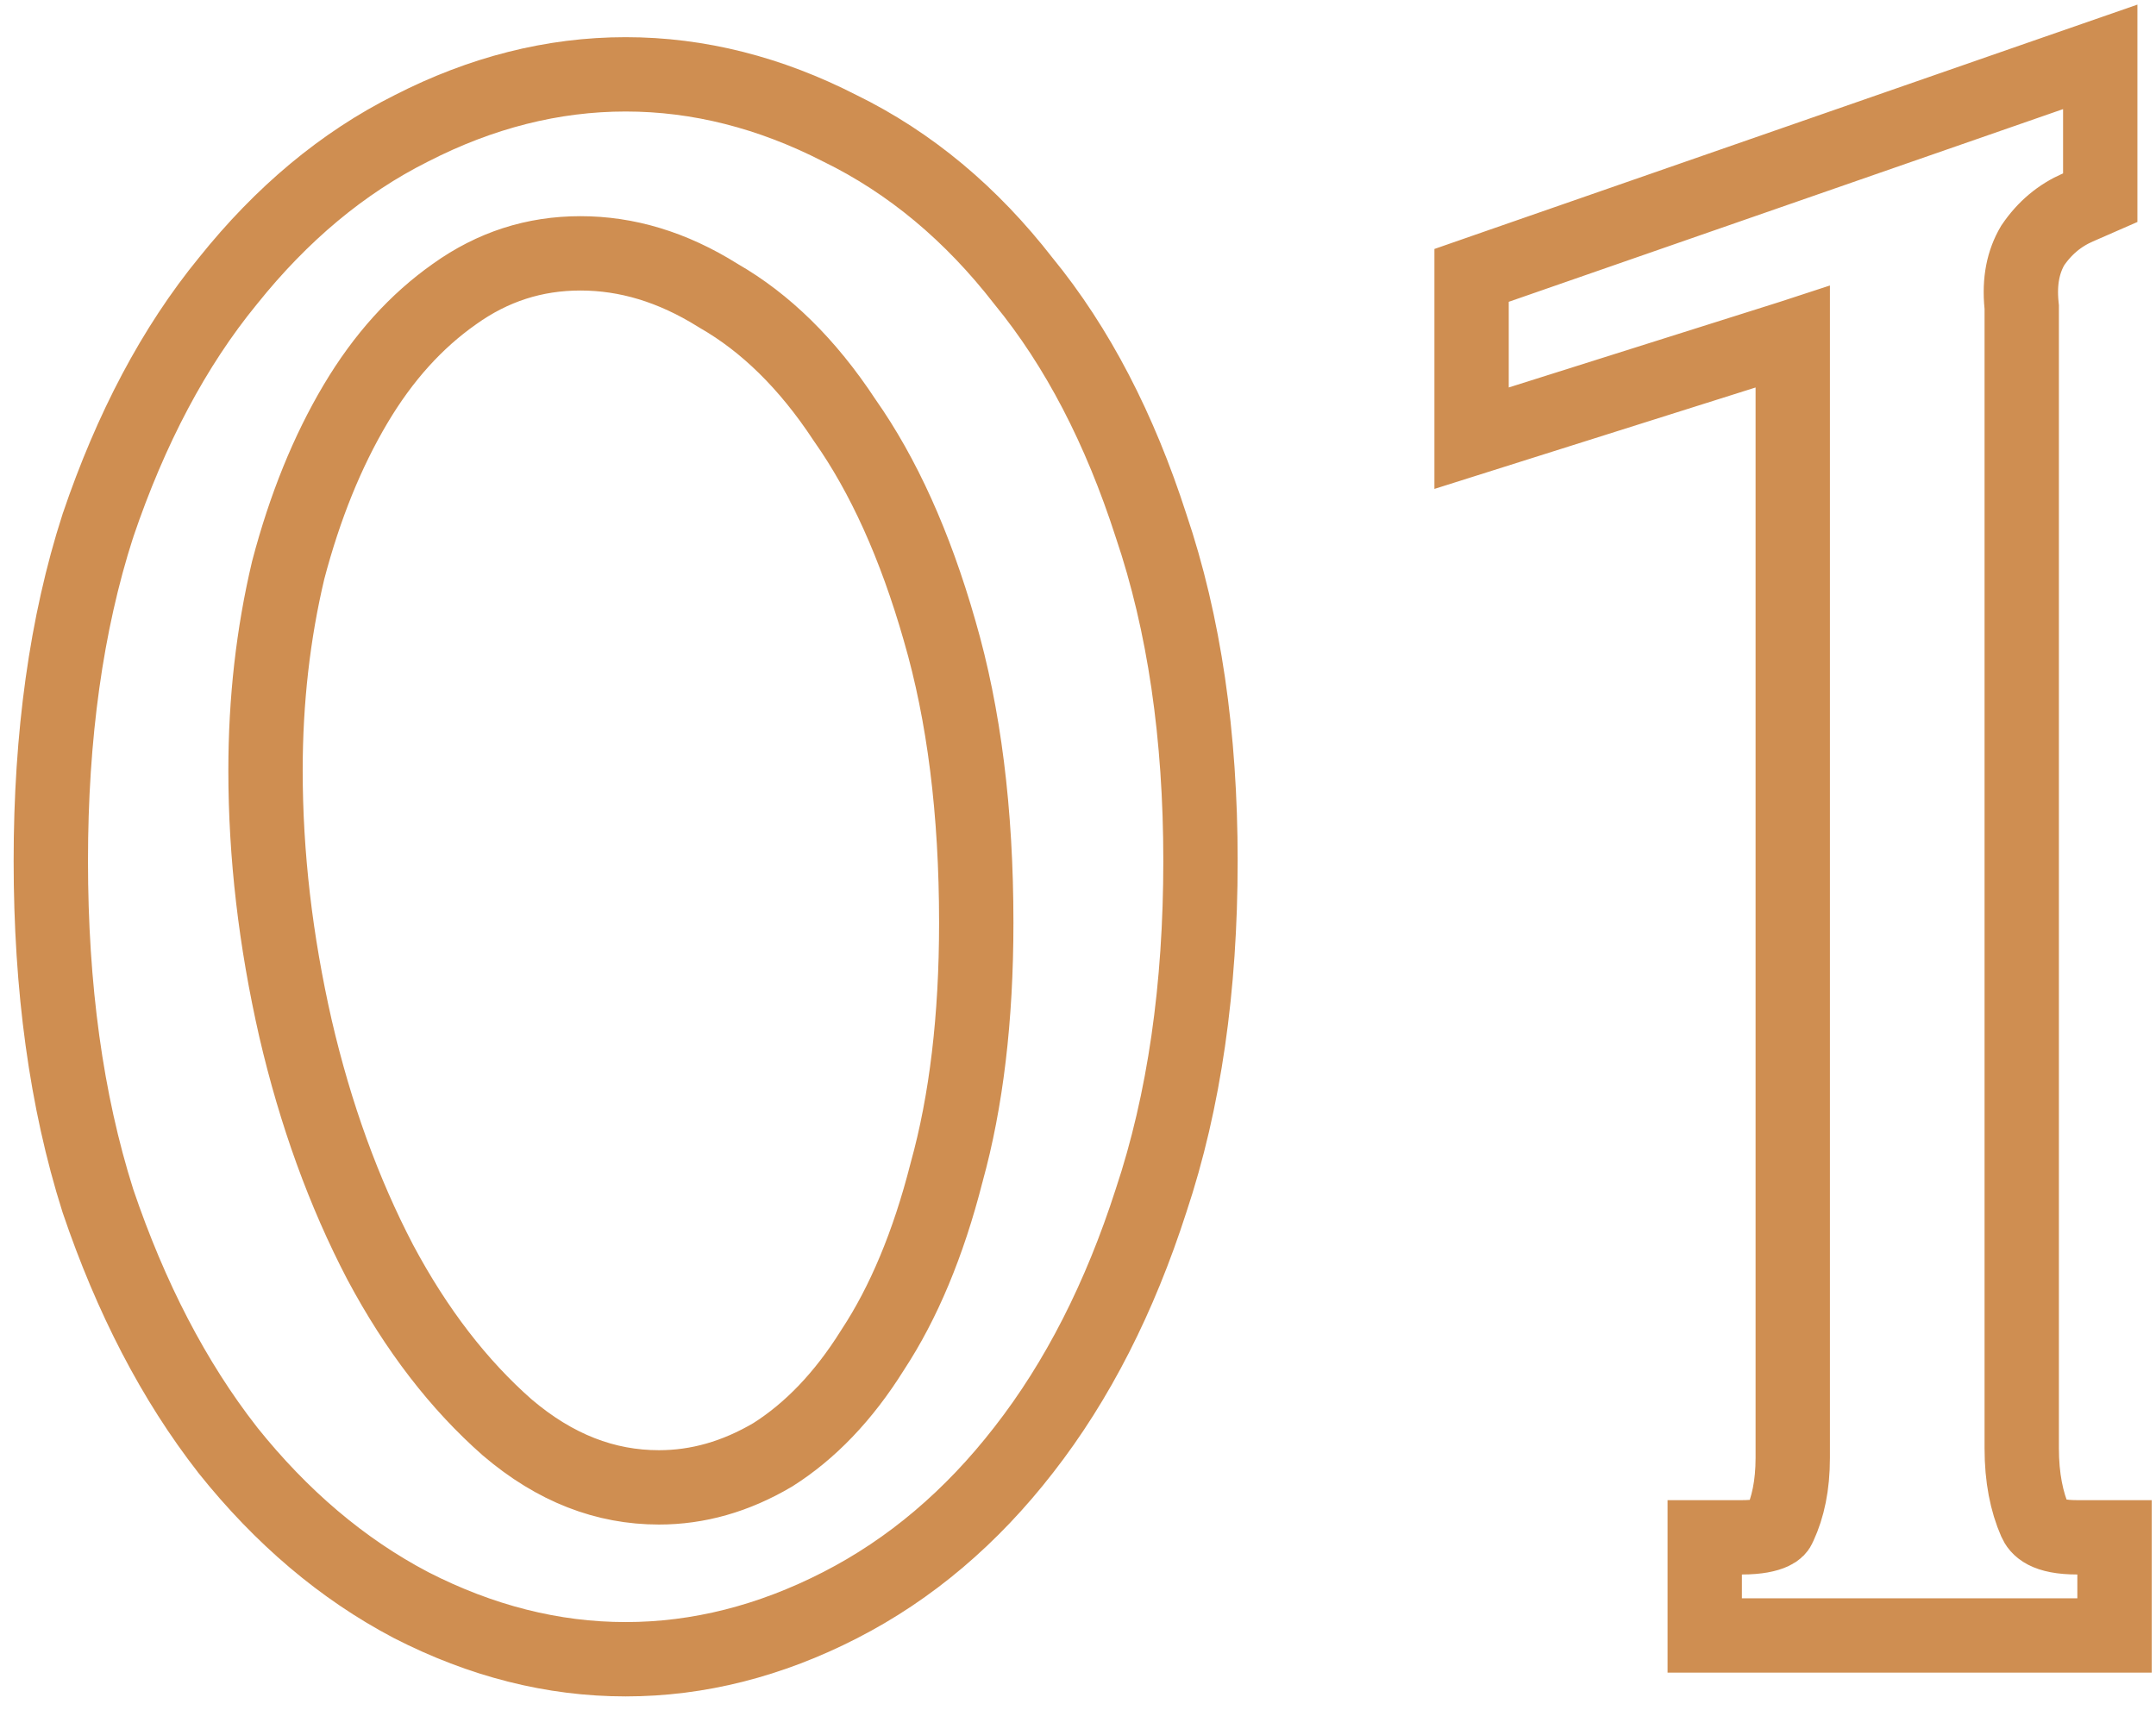 <?xml version="1.0" encoding="UTF-8"?> <svg xmlns="http://www.w3.org/2000/svg" width="58" height="46" viewBox="0 0 58 46" fill="none"> <path d="M2.636 14.135L2.634 14.142L2.631 14.149C1.782 16.787 1.367 19.795 1.367 23.16C1.367 26.567 1.782 29.616 2.63 32.294L2.633 32.303L2.636 32.313C3.519 34.916 4.676 37.154 6.123 39.007L6.123 39.007L6.13 39.017C7.57 40.817 9.21 42.213 11.054 43.181L11.054 43.181L11.063 43.186C12.94 44.147 14.866 44.64 16.831 44.64C18.797 44.64 20.723 44.147 22.599 43.186C24.491 42.217 26.137 40.816 27.541 39.006C28.989 37.15 30.126 34.909 30.965 32.303C31.859 29.622 32.295 26.569 32.295 23.16C32.295 19.793 31.859 16.782 30.965 14.142C30.126 11.54 28.988 9.337 27.533 7.561C26.131 5.754 24.484 4.375 22.59 3.45C20.717 2.491 18.794 2 16.831 2C14.867 2 12.943 2.492 11.068 3.452C9.217 4.378 7.575 5.755 6.134 7.555C4.679 9.33 3.519 11.532 2.636 14.135ZM25.278 16.971L25.279 16.975C25.93 19.212 26.263 21.823 26.263 24.824C26.263 27.402 25.993 29.635 25.467 31.534L25.465 31.543L25.462 31.553C24.971 33.478 24.305 35.055 23.483 36.307L23.477 36.317L23.471 36.326C22.686 37.582 21.788 38.507 20.79 39.139C19.783 39.733 18.766 40.016 17.727 40.016C16.289 40.016 14.936 39.503 13.646 38.404C12.345 37.259 11.202 35.784 10.228 33.957C9.248 32.079 8.487 29.985 7.95 27.672C7.411 25.309 7.143 22.995 7.143 20.728C7.143 18.842 7.348 17.047 7.753 15.339C8.203 13.627 8.809 12.141 9.563 10.871C10.311 9.611 11.2 8.634 12.223 7.914L12.223 7.914L12.228 7.91C13.256 7.176 14.376 6.816 15.615 6.816C16.858 6.816 18.085 7.179 19.309 7.944L19.325 7.954L19.34 7.963C20.589 8.682 21.718 9.778 22.716 11.294L22.724 11.306L22.733 11.319C23.763 12.784 24.617 14.659 25.278 16.971ZM45.86 43V44H46.86H55.884H56.884V43V42.36V41.36H55.884C55.015 41.36 54.825 41.1 54.752 40.935C54.519 40.402 54.388 39.754 54.388 38.968V8.312V8.262L54.383 8.213C54.317 7.55 54.433 7.031 54.682 6.606C55.004 6.131 55.407 5.796 55.901 5.58L56.5 5.318V4.664V2.936V1.53L55.172 1.991L40.26 7.175L39.588 7.409V8.12V10.424V11.789L40.889 11.378L48.185 9.074L48.228 9.06V39.224C48.228 39.961 48.099 40.558 47.874 41.041L47.867 41.056L47.861 41.07C47.839 41.123 47.803 41.175 47.685 41.23C47.544 41.296 47.287 41.36 46.86 41.36H45.86V42.36V43Z" stroke="#BB5E08" stroke-opacity="0.7" stroke-width="2"></path> </svg> 